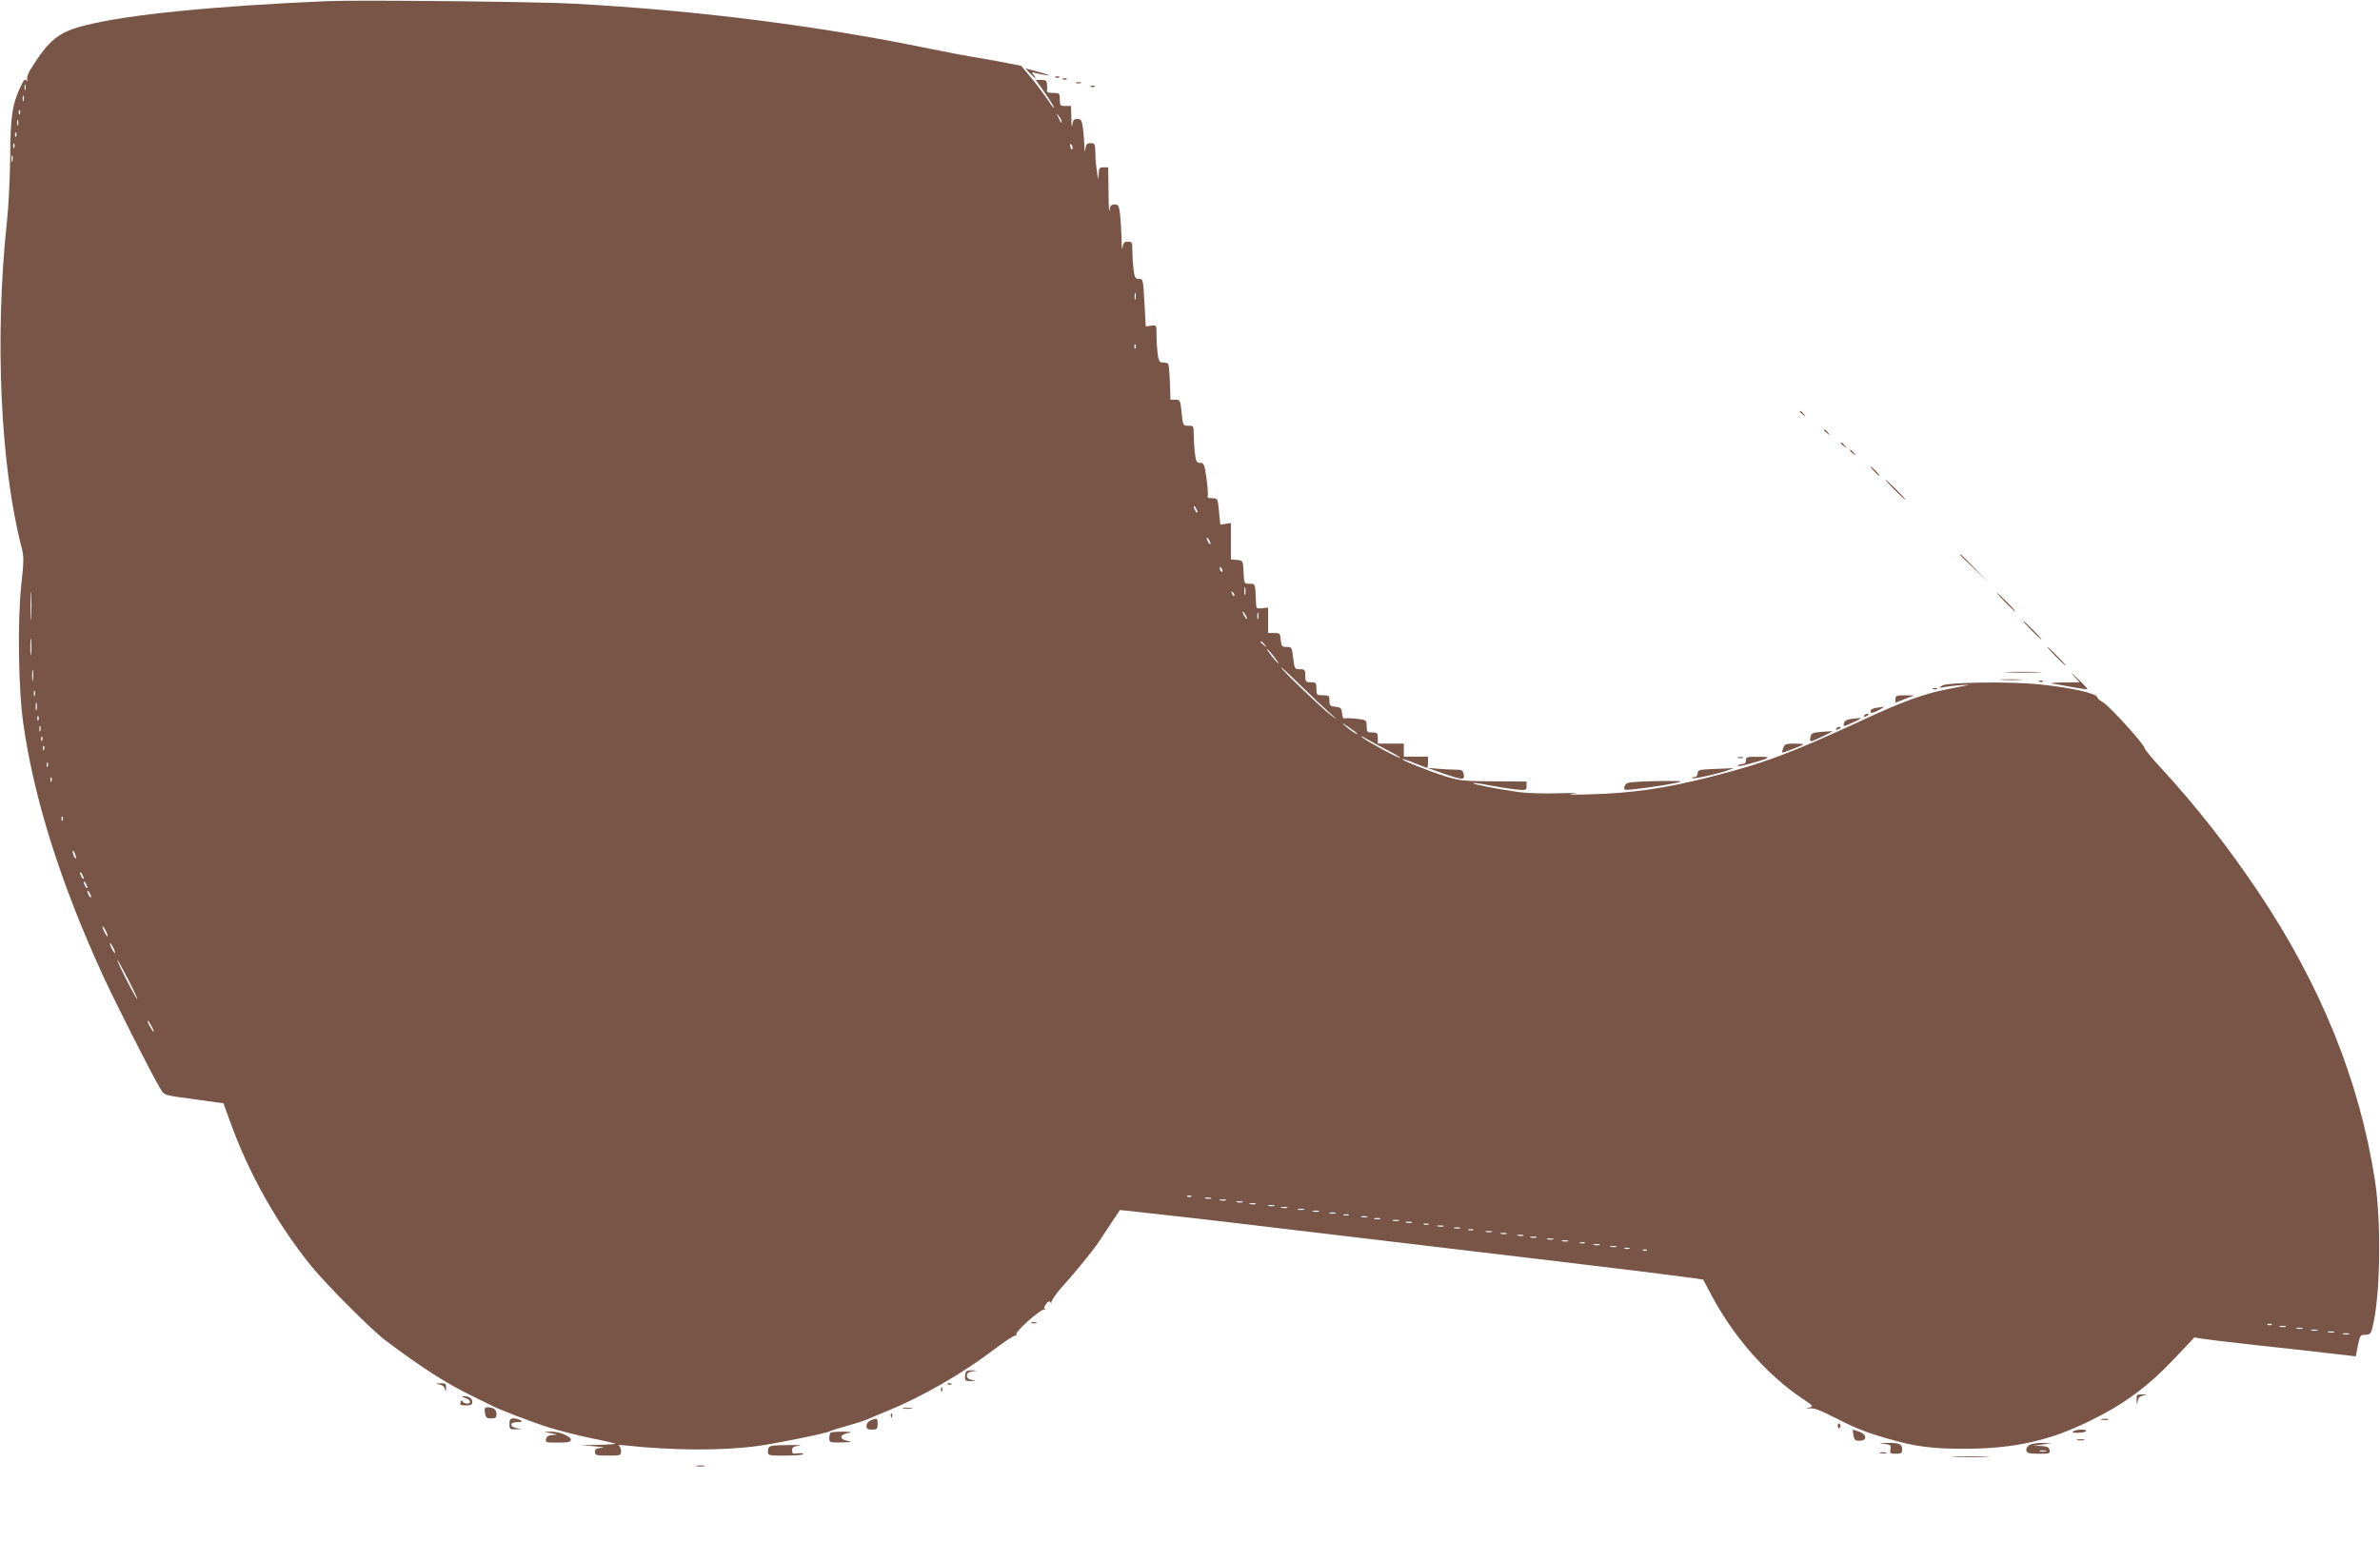 <?xml version="1.0" standalone="no"?>
<!DOCTYPE svg PUBLIC "-//W3C//DTD SVG 20010904//EN"
 "http://www.w3.org/TR/2001/REC-SVG-20010904/DTD/svg10.dtd">
<svg version="1.0" xmlns="http://www.w3.org/2000/svg"
 width="1280pt" height="829pt" viewBox="0 0 1280 829"
 preserveAspectRatio="xMidYMid meet">
<g transform="translate(0,829) scale(0.1,-0.1)"
fill="#795548" stroke="none">
<path d="M1765 8284 c-613 -26 -1075 -72 -1305 -130 -146 -37 -195 -76 -297
-239 -12 -19 -20 -43 -17 -53 4 -13 3 -14 -4 -4 -7 10 -14 2 -30 -31 -46 -98
-56 -161 -57 -377 -1 -113 -9 -273 -18 -355 -66 -618 -35 -1308 78 -1745 14
-55 14 -74 -1 -212 -20 -186 -15 -559 11 -738 57 -403 198 -853 425 -1350 59
-130 264 -536 310 -612 24 -42 13 -38 214 -65 l128 -18 38 -105 c99 -274 251
-544 433 -769 79 -98 325 -345 401 -402 193 -145 328 -232 469 -300 45 -22 89
-44 98 -48 37 -21 222 -92 313 -120 54 -17 155 -43 225 -57 69 -14 128 -27
130 -30 2 -2 -38 -5 -90 -6 l-94 -2 75 -6 c41 -4 58 -7 38 -8 -31 -2 -38 -6
-38 -22 0 -18 7 -20 70 -20 67 0 70 1 70 24 0 13 -6 27 -12 30 -7 3 7 4 32 1
262 -28 520 -29 709 -4 95 12 371 68 391 79 8 4 51 18 95 30 44 12 94 28 110
35 17 8 65 28 109 46 184 75 403 201 574 331 57 43 107 76 111 73 5 -2 8 1 7
8 -2 19 131 136 151 133 10 -2 13 -1 6 1 -10 3 -10 9 0 24 14 22 24 24 30 7 2
-7 3 -5 1 5 -1 9 23 45 54 80 60 65 165 194 195 237 9 14 40 60 68 103 l52 78
51 -5 c28 -3 116 -13 196 -22 80 -8 465 -53 855 -100 391 -46 901 -107 1135
-135 374 -44 706 -85 852 -105 l48 -7 45 -85 c120 -226 302 -432 494 -559 53
-36 55 -37 31 -45 -23 -7 -23 -7 4 -4 20 3 57 -10 120 -43 126 -64 175 -84
296 -119 155 -45 246 -56 430 -55 256 2 440 43 652 146 192 93 319 187 468
345 l102 108 47 -8 c25 -4 154 -19 286 -34 132 -14 306 -33 387 -43 l148 -17
11 58 c11 54 13 58 40 58 24 0 30 5 38 38 43 164 49 561 14 792 -83 536 -291
1050 -626 1550 -160 239 -335 463 -525 669 -48 52 -87 99 -87 105 0 19 -187
225 -222 246 -18 11 -33 23 -33 28 0 22 -144 54 -315 71 -158 16 -496 11 -520
-7 -19 -13 -18 -14 15 -7 19 3 60 8 90 10 30 2 44 2 30 -1 -14 -3 -61 -12
-105 -21 -127 -25 -240 -65 -452 -164 -392 -181 -532 -234 -828 -309 -240 -61
-417 -87 -650 -93 -91 -3 -125 -1 -85 3 40 4 14 5 -70 3 -74 -3 -173 0 -220 6
-110 15 -252 43 -246 48 2 3 40 -2 83 -11 43 -8 106 -18 141 -22 61 -6 62 -6
62 18 l0 24 -177 1 c-164 1 -185 4 -263 28 -93 30 -233 86 -227 91 2 2 31 -7
65 -21 34 -14 64 -25 67 -25 3 0 5 14 5 30 l0 30 -65 0 -65 0 0 35 0 35 -70 0
-70 0 0 30 c0 27 -3 30 -30 30 -27 0 -30 3 -30 34 0 33 0 33 -56 40 -30 3 -59
4 -64 1 -5 -3 -10 9 -12 27 -3 29 -7 33 -35 36 -29 3 -33 7 -33 33 0 27 -3 29
-35 29 -33 0 -35 2 -35 35 0 32 -2 35 -30 35 -28 0 -30 3 -30 35 0 32 -3 35
-29 35 -28 0 -29 2 -36 60 -7 58 -8 60 -35 60 -26 0 -29 4 -32 38 -3 35 -5 37
-35 37 l-33 0 0 68 0 69 -32 -4 c-29 -3 -32 -1 -33 27 -4 108 -3 105 -35 105
-29 0 -29 1 -32 63 -3 62 -3 62 -35 65 l-33 3 0 98 0 98 -29 -5 -28 -4 -7 71
c-7 71 -7 71 -37 71 -17 0 -28 4 -24 10 3 5 0 48 -6 95 -11 77 -14 85 -34 85
-19 0 -23 7 -29 53 -3 28 -6 73 -6 100 0 45 -1 47 -29 47 -29 0 -29 1 -36 70
-7 67 -8 70 -34 70 l-26 0 -3 93 c-2 50 -6 95 -9 99 -2 5 -15 8 -27 8 -20 0
-24 6 -30 46 -3 26 -6 71 -6 102 0 54 0 54 -29 50 l-29 -4 -7 128 c-7 124 -7
128 -30 128 -19 0 -23 6 -29 53 -3 28 -6 73 -6 100 0 43 -2 47 -24 47 -20 0
-25 -6 -29 -32 -2 -18 -5 3 -5 47 -1 44 -5 104 -8 133 -6 46 -10 52 -30 52
-18 0 -24 -6 -27 -32 -2 -18 -5 27 -5 100 l-2 132 -25 0 c-22 0 -25 -5 -26
-37 -2 -35 -2 -35 -9 12 -5 28 -9 74 -9 103 -1 48 -3 52 -25 52 -20 0 -25 -6
-29 -32 -3 -23 -4 -18 -5 18 -1 28 -5 72 -8 98 -6 40 -10 46 -30 46 -18 0 -24
-6 -27 -32 -2 -18 -5 -3 -5 35 l-2 67 -30 0 c-28 0 -30 3 -30 35 0 33 -2 35
-35 35 -19 0 -34 3 -34 8 1 4 1 19 0 35 -1 23 -5 27 -31 27 l-30 0 34 -47 c47
-67 69 -103 64 -103 -3 0 -21 24 -40 53 -20 29 -58 80 -86 113 l-50 60 -118
23 c-66 12 -132 24 -149 26 -16 2 -120 22 -229 44 -600 123 -1245 205 -1906
241 -183 11 -1170 21 -1325 14z m-1628 -476 c-3 -7 -5 -2 -5 12 0 14 2 19 5
13 2 -7 2 -19 0 -25z m-10 -60 c-3 -7 -5 -2 -5 12 0 14 2 19 5 13 2 -7 2 -19
0 -25z m-20 -70 c-3 -8 -6 -5 -6 6 -1 11 2 17 5 13 3 -3 4 -12 1 -19z m5603
-42 c0 -12 -5 -7 -19 24 -11 24 -11 24 3 6 9 -11 16 -24 16 -30z m-5613 -18
c-3 -7 -5 -2 -5 12 0 14 2 19 5 13 2 -7 2 -19 0 -25z m-10 -60 c-3 -8 -6 -5
-6 6 -1 11 2 17 5 13 3 -3 4 -12 1 -19z m-10 -60 c-3 -8 -6 -5 -6 6 -1 11 2
17 5 13 3 -3 4 -12 1 -19z m5691 -9 c-3 -8 -7 -3 -11 10 -4 17 -3 21 5 13 5
-5 8 -16 6 -23z m-5701 -66 c-3 -10 -5 -4 -5 12 0 17 2 24 5 18 2 -7 2 -21 0
-30z m6040 -740 c-3 -10 -5 -4 -5 12 0 17 2 24 5 18 2 -7 2 -21 0 -30z m0
-265 c-3 -8 -6 -5 -6 6 -1 11 2 17 5 13 3 -3 4 -12 1 -19z m333 -883 c0 -5 -5
-3 -10 5 -5 8 -10 20 -10 25 0 6 5 3 10 -5 5 -8 10 -19 10 -25z m70 -170 c0
-5 -5 -3 -10 5 -5 8 -10 20 -10 25 0 6 5 3 10 -5 5 -8 10 -19 10 -25z m64
-141 c3 -8 2 -12 -4 -9 -6 3 -10 10 -10 16 0 14 7 11 14 -7z m-6407 -256 c-2
-35 -3 -7 -3 62 0 69 1 97 3 63 2 -35 2 -91 0 -125z m6530 125 c-3 -10 -5 -2
-5 17 0 19 2 27 5 18 2 -10 2 -26 0 -35z m-59 -8 c-3 -3 -9 2 -12 12 -6 14 -5
15 5 6 7 -7 10 -15 7 -18z m62 -105 c6 -11 8 -20 6 -20 -3 0 -10 9 -16 20 -6
11 -8 20 -6 20 3 0 10 -9 16 -20z m67 -17 c-3 -10 -5 -4 -5 12 0 17 2 24 5 18
2 -7 2 -21 0 -30z m-6600 -190 c-2 -21 -4 -4 -4 37 0 41 2 58 4 38 2 -21 2
-55 0 -75z m6634 50 c13 -16 12 -17 -3 -4 -10 7 -18 15 -18 17 0 8 8 3 21 -13z
m49 -63 c17 -22 29 -40 27 -40 -3 0 -20 18 -37 40 -17 22 -29 40 -27 40 3 0
20 -18 37 -40z m300 -304 c46 -40 48 -42 10 -15 -48 36 -270 248 -270 259 0 3
46 -39 103 -95 56 -55 127 -122 157 -149z m-6973 177 c-2 -16 -4 -5 -4 22 0
28 2 40 4 28 2 -13 2 -35 0 -50z m10 -85 c-3 -7 -5 -2 -5 12 0 14 2 19 5 13 2
-7 2 -19 0 -25z m10 -75 c-3 -10 -5 -2 -5 17 0 19 2 27 5 18 2 -10 2 -26 0
-35z m10 -55 c-3 -8 -6 -5 -6 6 -1 11 2 17 5 13 3 -3 4 -12 1 -19z m7093 -75
c0 -7 -35 16 -65 42 -23 20 -18 19 18 -6 26 -18 47 -34 47 -36z m-7083 15 c-3
-7 -5 -2 -5 12 0 14 2 19 5 13 2 -7 2 -19 0 -25z m7246 -104 c37 -19 67 -37
67 -40 0 -8 -172 84 -200 107 -18 15 -12 13 20 -6 25 -14 75 -42 113 -61z
m-7236 54 c-3 -8 -6 -5 -6 6 -1 11 2 17 5 13 3 -3 4 -12 1 -19z m10 -50 c-3
-8 -6 -5 -6 6 -1 11 2 17 5 13 3 -3 4 -12 1 -19z m20 -90 c-3 -8 -6 -5 -6 6
-1 11 2 17 5 13 3 -3 4 -12 1 -19z m20 -80 c-3 -8 -6 -5 -6 6 -1 11 2 17 5 13
3 -3 4 -12 1 -19z m60 -210 c-3 -8 -6 -5 -6 6 -1 11 2 17 5 13 3 -3 4 -12 1
-19z m72 -203 c0 -5 -4 -3 -9 5 -5 8 -9 22 -9 30 0 16 17 -16 18 -35z m41
-110 c0 -5 -5 -3 -10 5 -5 8 -10 20 -10 25 0 6 5 3 10 -5 5 -8 10 -19 10 -25z
m20 -50 c0 -5 -5 -3 -10 5 -5 8 -10 20 -10 25 0 6 5 3 10 -5 5 -8 10 -19 10
-25z m20 -50 c0 -5 -5 -3 -10 5 -5 8 -10 20 -10 25 0 6 5 3 10 -5 5 -8 10 -19
10 -25z m89 -210 c0 -5 -6 1 -14 15 -8 14 -14 30 -14 35 0 6 6 -1 14 -15 8
-14 14 -29 14 -35z m40 -90 c0 -5 -6 1 -14 15 -8 14 -14 30 -14 35 0 6 6 -1
14 -15 8 -14 14 -29 14 -35z m120 -250 c0 -5 -24 37 -54 95 -30 58 -54 110
-54 115 0 6 24 -37 54 -95 30 -58 54 -109 54 -115z m76 -145 c9 -16 13 -30 11
-30 -3 0 -12 14 -21 30 -9 17 -13 30 -11 30 3 0 12 -13 21 -30z m5592 -916
c-3 -3 -12 -4 -19 -1 -8 3 -5 6 6 6 11 1 17 -2 13 -5z m106 -11 c-7 -2 -21 -2
-30 0 -10 3 -4 5 12 5 17 0 24 -2 18 -5z m80 -10 c-7 -2 -21 -2 -30 0 -10 3
-4 5 12 5 17 0 24 -2 18 -5z m90 -10 c-7 -2 -21 -2 -30 0 -10 3 -4 5 12 5 17
0 24 -2 18 -5z m70 -10 c-7 -2 -21 -2 -30 0 -10 3 -4 5 12 5 17 0 24 -2 18 -5z
m100 -10 c-7 -2 -21 -2 -30 0 -10 3 -4 5 12 5 17 0 24 -2 18 -5z m70 -10 c-7
-2 -21 -2 -30 0 -10 3 -4 5 12 5 17 0 24 -2 18 -5z m90 -10 c-7 -2 -21 -2 -30
0 -10 3 -4 5 12 5 17 0 24 -2 18 -5z m80 -10 c-7 -2 -21 -2 -30 0 -10 3 -4 5
12 5 17 0 24 -2 18 -5z m90 -10 c-7 -2 -21 -2 -30 0 -10 3 -4 5 12 5 17 0 24
-2 18 -5z m70 -10 c-7 -2 -19 -2 -25 0 -7 3 -2 5 12 5 14 0 19 -2 13 -5z m100
-10 c-7 -2 -21 -2 -30 0 -10 3 -4 5 12 5 17 0 24 -2 18 -5z m70 -10 c-7 -2
-21 -2 -30 0 -10 3 -4 5 12 5 17 0 24 -2 18 -5z m100 -10 c-7 -2 -21 -2 -30 0
-10 3 -4 5 12 5 17 0 24 -2 18 -5z m70 -10 c-7 -2 -21 -2 -30 0 -10 3 -4 5 12
5 17 0 24 -2 18 -5z m90 -10 c-7 -2 -19 -2 -25 0 -7 3 -2 5 12 5 14 0 19 -2
13 -5z m80 -10 c-7 -2 -21 -2 -30 0 -10 3 -4 5 12 5 17 0 24 -2 18 -5z m90
-10 c-7 -2 -21 -2 -30 0 -10 3 -4 5 12 5 17 0 24 -2 18 -5z m70 -10 c-7 -2
-19 -2 -25 0 -7 3 -2 5 12 5 14 0 19 -2 13 -5z m100 -10 c-7 -2 -21 -2 -30 0
-10 3 -4 5 12 5 17 0 24 -2 18 -5z m80 -10 c-7 -2 -21 -2 -30 0 -10 3 -4 5 12
5 17 0 24 -2 18 -5z m90 -10 c-7 -2 -21 -2 -30 0 -10 3 -4 5 12 5 17 0 24 -2
18 -5z m70 -10 c-7 -2 -21 -2 -30 0 -10 3 -4 5 12 5 17 0 24 -2 18 -5z m90
-10 c-7 -2 -21 -2 -30 0 -10 3 -4 5 12 5 17 0 24 -2 18 -5z m80 -10 c-7 -2
-21 -2 -30 0 -10 3 -4 5 12 5 17 0 24 -2 18 -5z m90 -10 c-7 -2 -19 -2 -25 0
-7 3 -2 5 12 5 14 0 19 -2 13 -5z m80 -10 c-7 -2 -21 -2 -30 0 -10 3 -4 5 12
5 17 0 24 -2 18 -5z m90 -10 c-7 -2 -21 -2 -30 0 -10 3 -4 5 12 5 17 0 24 -2
18 -5z m70 -10 c-7 -2 -19 -2 -25 0 -7 3 -2 5 12 5 14 0 19 -2 13 -5z m94 -9
c-3 -3 -12 -4 -19 -1 -8 3 -5 6 6 6 11 1 17 -2 13 -5z m3360 -400 c-3 -3 -12
-4 -19 -1 -8 3 -5 6 6 6 11 1 17 -2 13 -5z m76 -11 c-7 -2 -21 -2 -30 0 -10 3
-4 5 12 5 17 0 24 -2 18 -5z m90 -10 c-7 -2 -21 -2 -30 0 -10 3 -4 5 12 5 17
0 24 -2 18 -5z m80 -10 c-7 -2 -21 -2 -30 0 -10 3 -4 5 12 5 17 0 24 -2 18 -5z
m90 -10 c-7 -2 -21 -2 -30 0 -10 3 -4 5 12 5 17 0 24 -2 18 -5z m80 -10 c-7
-2 -21 -2 -30 0 -10 3 -4 5 12 5 17 0 24 -2 18 -5z"/>
<path d="M5539 7896 c27 -29 41 -35 20 -9 -13 15 -11 16 15 9 15 -4 42 -9 60
-11 30 -5 -20 12 -89 29 l-30 8 24 -26z"/>
<path d="M5678 7873 c7 -3 16 -2 19 1 4 3 -2 6 -13 5 -11 0 -14 -3 -6 -6z"/>
<path d="M5718 7863 c7 -3 16 -2 19 1 4 3 -2 6 -13 5 -11 0 -14 -3 -6 -6z"/>
<path d="M5788 7843 c6 -2 18 -2 25 0 6 3 1 5 -13 5 -14 0 -19 -2 -12 -5z"/>
<path d="M5868 7823 c7 -3 16 -2 19 1 4 3 -2 6 -13 5 -11 0 -14 -3 -6 -6z"/>
<path d="M9680 6076 c0 -2 8 -10 18 -17 15 -13 16 -12 3 4 -13 16 -21 21 -21
13z"/>
<path d="M9810 5976 c0 -2 8 -10 18 -17 15 -13 16 -12 3 4 -13 16 -21 21 -21
13z"/>
<path d="M9900 5906 c0 -2 8 -10 18 -17 15 -13 16 -12 3 4 -13 16 -21 21 -21
13z"/>
<path d="M9950 5866 c0 -2 8 -10 18 -17 15 -13 16 -12 3 4 -13 16 -21 21 -21
13z"/>
<path d="M10080 5755 c13 -14 26 -25 28 -25 3 0 -5 11 -18 25 -13 14 -26 25
-28 25 -3 0 5 -11 18 -25z"/>
<path d="M10190 5655 c30 -30 57 -55 59 -55 3 0 -19 25 -49 55 -30 30 -57 55
-59 55 -3 0 19 -25 49 -55z"/>
<path d="M10540 5307 c0 -1 35 -36 78 -77 l77 -75 -75 78 c-69 71 -80 82 -80
74z"/>
<path d="M10785 5050 c27 -27 51 -50 54 -50 3 0 -17 23 -44 50 -27 28 -51 50
-54 50 -3 0 17 -22 44 -50z"/>
<path d="M10925 4900 c27 -27 51 -50 54 -50 3 0 -17 23 -44 50 -27 28 -51 50
-54 50 -3 0 17 -22 44 -50z"/>
<path d="M11055 4760 c27 -27 51 -50 54 -50 3 0 -17 23 -44 50 -27 28 -51 50
-54 50 -3 0 17 -22 44 -50z"/>
<path d="M11150 4658 l34 -38 -90 -1 c-49 -1 -75 -4 -59 -6 17 -2 66 -11 109
-19 44 -8 81 -13 82 -11 2 2 -22 28 -54 58 -31 30 -41 37 -22 17z"/>
<path d="M10798 4673 c45 -2 119 -2 165 0 45 1 8 3 -83 3 -91 0 -128 -2 -82
-3z"/>
<path d="M10768 4633 c29 -2 74 -2 100 0 26 2 2 3 -53 3 -55 0 -76 -1 -47 -3z"/>
<path d="M10968 4623 c7 -3 16 -2 19 1 4 3 -2 6 -13 5 -11 0 -14 -3 -6 -6z"/>
<path d="M10398 4583 c7 -3 16 -2 19 1 4 3 -2 6 -13 5 -11 0 -14 -3 -6 -6z"/>
<path d="M10194 4530 c0 -11 0 -20 1 -20 0 0 23 9 50 20 l50 19 -50 1 c-44 0
-51 -3 -51 -20z"/>
<path d="M10093 4483 c-20 -3 -33 -10 -33 -18 0 -12 5 -12 28 -3 22 10 58 32
42 26 -3 0 -20 -3 -37 -5z"/>
<path d="M10025 4440 c-3 -6 1 -7 9 -4 18 7 21 14 7 14 -6 0 -13 -4 -16 -10z"/>
<path d="M9959 4423 c-26 -3 -38 -10 -42 -23 -5 -18 -3 -19 29 -5 41 17 73 35
59 33 -5 -1 -26 -3 -46 -5z"/>
<path d="M9875 4370 c-3 -6 1 -7 9 -4 18 7 21 14 7 14 -6 0 -13 -4 -16 -10z"/>
<path d="M9794 4353 c-46 -4 -52 -7 -57 -28 -5 -30 -6 -30 68 5 33 16 56 28
50 27 -5 0 -33 -2 -61 -4z"/>
<path d="M9591 4268 c-5 -13 -8 -24 -6 -26 3 -3 107 37 114 44 2 2 -19 4 -48
4 -44 0 -53 -3 -60 -22z"/>
<path d="M9348 4213 c6 -2 18 -2 25 0 6 3 1 5 -13 5 -14 0 -19 -2 -12 -5z"/>
<path d="M9390 4200 c0 -13 -7 -20 -19 -20 -11 0 -22 -4 -26 -9 -3 -5 27 0 67
11 115 33 120 37 46 37 -62 1 -68 -1 -68 -19z"/>
<path d="M7760 4130 c107 -37 119 -37 112 -5 -4 22 -10 25 -46 25 -22 0 -66 2
-96 5 l-55 5 85 -30z"/>
<path d="M9203 4153 c-65 -3 -73 -6 -73 -23 0 -12 -7 -20 -17 -20 -9 0 -14 -3
-11 -6 6 -6 157 28 198 45 l25 10 -25 -2 c-14 0 -58 -3 -97 -4z"/>
<path d="M8774 4082 c-22 -2 -34 -9 -37 -23 -5 -20 -3 -20 56 -14 99 11 239
34 246 41 6 6 -196 3 -265 -4z"/>
<path d="M5548 1173 c6 -2 18 -2 25 0 6 3 1 5 -13 5 -14 0 -19 -2 -12 -5z"/>
<path d="M5197 913 c-4 -3 -7 -17 -7 -30 0 -20 5 -23 33 -22 30 2 30 2 5 6
-19 3 -28 10 -28 23 0 13 9 20 28 23 l27 4 -26 2 c-14 0 -29 -2 -32 -6z"/>
<path d="M2362 843 c18 -3 28 -12 31 -26 4 -18 5 -17 6 6 1 24 -2 27 -31 26
-30 -2 -30 -2 -6 -6z"/>
<path d="M5098 843 c7 -3 16 -2 19 1 4 3 -2 6 -13 5 -11 0 -14 -3 -6 -6z"/>
<path d="M5061 814 c0 -11 3 -14 6 -6 3 7 2 16 -1 19 -3 4 -6 -2 -5 -13z"/>
<path d="M11491 758 c2 -30 2 -30 6 -6 3 20 11 28 31 31 24 4 24 4 -5 6 -31 1
-33 -1 -32 -31z"/>
<path d="M2499 771 c31 -8 40 -31 13 -31 -11 0 -22 5 -24 12 -3 7 -7 6 -11 -5
-5 -14 0 -17 28 -17 28 0 35 4 35 19 0 20 -20 32 -48 30 -10 -1 -7 -4 7 -8z"/>
<path d="M2608 690 c4 -25 9 -30 33 -30 24 0 29 4 29 24 0 24 -16 36 -49 36
-14 0 -17 -6 -13 -30z"/>
<path d="M4858 713 c12 -2 32 -2 45 0 12 2 2 4 -23 4 -25 0 -35 -2 -22 -4z"/>
<path d="M4791 674 c0 -11 3 -14 6 -6 3 7 2 16 -1 19 -3 4 -6 -2 -5 -13z"/>
<path d="M2740 630 c0 -28 2 -30 38 -28 36 1 36 1 5 5 -20 3 -33 10 -33 19 0
9 11 14 33 14 24 0 28 3 17 10 -8 5 -25 10 -37 10 -19 0 -23 -6 -23 -30z"/>
<path d="M4683 650 c-13 -6 -23 -18 -23 -30 0 -16 7 -20 30 -20 27 0 30 3 30
30 0 32 -3 34 -37 20z"/>
<path d="M11303 653 c9 -2 25 -2 35 0 9 3 1 5 -18 5 -19 0 -27 -2 -17 -5z"/>
<path d="M9884 620 c0 -13 4 -16 10 -10 7 7 7 13 0 20 -6 6 -10 3 -10 -10z"/>
<path d="M9968 570 c4 -25 9 -30 33 -30 42 0 40 34 -2 49 -18 6 -33 11 -34 11
-1 0 0 -13 3 -30z"/>
<path d="M11151 591 c-10 -6 -1 -9 27 -8 23 1 42 5 42 10 0 10 -52 9 -69 -2z"/>
<path d="M2965 580 c37 -7 38 -7 9 -9 -23 -1 -33 -7 -37 -21 -5 -19 0 -20 64
-20 54 0 69 3 69 15 0 20 -64 45 -109 44 l-36 -2 40 -7z"/>
<path d="M4467 583 c-4 -3 -7 -17 -7 -30 0 -22 3 -23 68 -22 50 1 58 3 32 8
-22 4 -35 12 -35 21 0 9 13 17 35 21 28 5 23 6 -26 8 -33 0 -64 -2 -67 -6z"/>
<path d="M11173 543 c9 -2 25 -2 35 0 9 3 1 5 -18 5 -19 0 -27 -2 -17 -5z"/>
<path d="M10134 523 c34 -4 38 -7 33 -29 -4 -22 -1 -24 29 -24 29 0 34 3 34
24 0 29 -17 36 -83 34 -45 -1 -47 -2 -13 -5z"/>
<path d="M10915 517 c-12 -7 -19 -20 -17 -29 3 -15 15 -18 67 -18 58 0 63 2
58 20 -4 16 -14 20 -47 22 l-41 1 50 7 50 7 -50 1 c-27 1 -59 -4 -70 -11z m88
-34 c-7 -2 -21 -2 -30 0 -10 3 -4 5 12 5 17 0 24 -2 18 -5z"/>
<path d="M4153 513 c-16 -3 -23 -11 -23 -29 0 -24 1 -24 95 -24 52 0 95 4 95
8 0 5 -13 7 -30 4 -25 -4 -30 -1 -30 16 0 17 8 22 38 25 20 2 1 4 -43 4 -44 0
-90 -2 -102 -4z"/>
<path d="M10113 473 c9 -2 23 -2 30 0 6 3 -1 5 -18 5 -16 0 -22 -2 -12 -5z"/>
<path d="M10513 453 c48 -2 125 -2 170 0 45 1 6 3 -88 3 -93 0 -130 -2 -82 -3z"/>
<path d="M3748 403 c12 -2 30 -2 40 0 9 3 -1 5 -23 4 -22 0 -30 -2 -17 -4z"/>
</g>
</svg>
